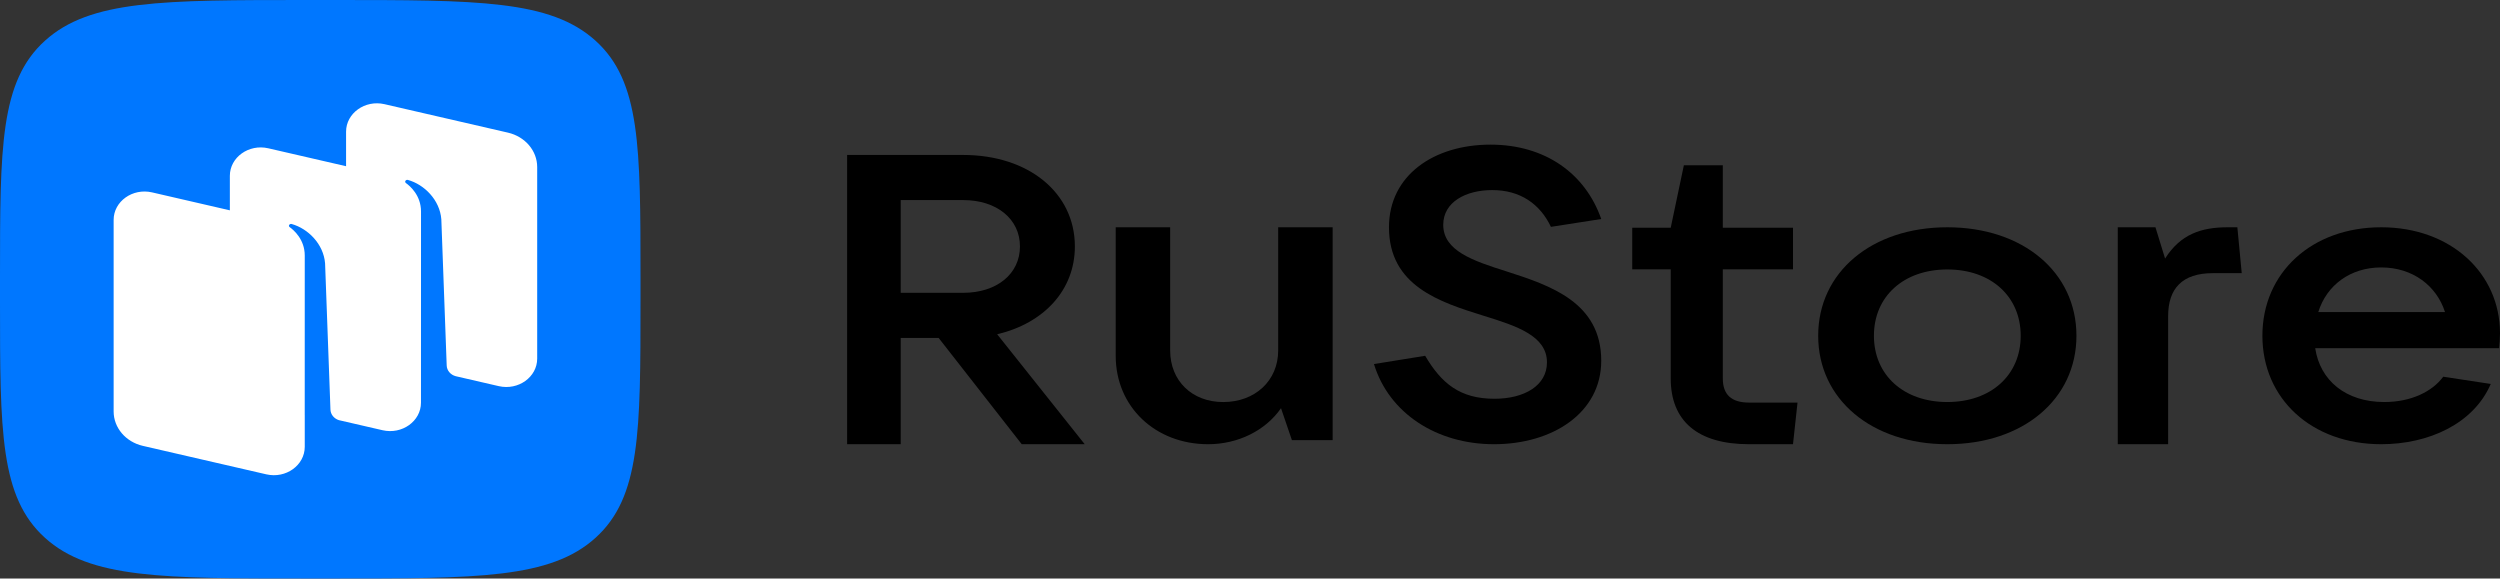 <svg width="121" height="28" viewBox="0 0 121 28" fill="none" xmlns="http://www.w3.org/2000/svg">
<rect x="0" y="0" width="121" height="28" fill="#333333" stroke="none"/>
<path d="M2.179 26.032C4.358 28 7.866 28 14.88 28H16.12C23.134 28 26.642 28 28.821 26.032C31 24.064 31 20.896 31 14.56V13.44C31 7.104 31 3.936 28.821 1.968C26.642 1.49178e-07 23.134 0 16.12 0H14.88C7.866 0 4.358 1.49178e-07 2.179 1.968C4.97335e-07 3.936 0 7.104 0 13.44V14.56C0 20.896 4.97335e-07 24.064 2.179 26.032Z" fill="#0077FF"/>
<path fill-rule="evenodd" clip-rule="evenodd" d="M24.141 18.689L22.057 18.208C21.806 18.142 21.629 17.933 21.62 17.691L21.36 10.611C21.285 9.673 20.531 8.928 19.744 8.709C19.7 8.696 19.652 8.713 19.626 8.748C19.599 8.784 19.61 8.833 19.647 8.86C19.841 8.999 20.377 9.452 20.377 10.234L20.375 19.491C20.375 20.385 19.46 21.041 18.516 20.823L16.4 20.335C16.165 20.259 16.002 20.058 15.994 19.825L15.734 12.745C15.659 11.807 14.905 11.062 14.117 10.842C14.073 10.83 14.026 10.847 14 10.882C13.973 10.918 13.983 10.967 14.021 10.993C14.215 11.133 14.75 11.586 14.75 12.368L14.749 20.084L14.75 20.085V21.626C14.75 22.52 13.835 23.176 12.891 22.958L6.914 21.58C6.083 21.388 5.5 20.702 5.5 19.915V10.643C5.5 9.749 6.415 9.094 7.359 9.311L11.125 10.18V8.509C11.125 7.615 12.04 6.959 12.984 7.177L16.75 8.045V6.374C16.75 5.48 17.665 4.824 18.609 5.042L24.586 6.42C25.417 6.612 26 7.298 26 8.085V17.357C26 18.251 25.085 18.906 24.141 18.689Z" fill="white"/>
<path d="M48.263 16.178C50.533 15.642 52.024 14.033 52.024 11.928C52.024 9.327 49.776 7.5 46.62 7.5H41V21.5H43.594V16.357H45.431L49.452 21.5H52.5L48.263 16.178ZM46.62 9.684C48.242 9.684 49.366 10.598 49.366 11.928C49.366 13.259 48.242 14.172 46.62 14.172H43.594V9.684H46.62Z" fill="black"/>
<path d="M58.471 21.5C59.915 21.5 61.245 20.846 62.001 19.757L62.528 21.302H64.5V11H61.864V16.963C61.864 18.429 60.74 19.459 59.204 19.459C57.691 19.459 56.636 18.429 56.636 16.963V11H54V17.221C54 19.697 55.926 21.5 58.471 21.5Z" fill="black"/>
<path d="M72.309 21.5C75.15 21.5 77.5 19.98 77.5 17.46C77.5 14.64 75.044 13.82 72.929 13.14C71.284 12.62 69.853 12.14 69.853 10.88C69.853 9.78 70.942 9.2 72.224 9.2C73.57 9.2 74.531 9.86 75.065 10.98L77.5 10.6C76.731 8.4 74.787 7 72.138 7C69.405 7 67.226 8.48 67.226 11C67.226 13.84 69.682 14.62 71.797 15.28C73.421 15.78 74.873 16.26 74.873 17.54C74.873 18.66 73.783 19.3 72.331 19.3C70.665 19.3 69.767 18.56 68.978 17.22L66.5 17.62C67.226 20 69.533 21.5 72.309 21.5Z" fill="black"/>
<path d="M84.655 19.485C83.8 19.485 83.384 19.102 83.384 18.316V13.037H86.781V11.022H83.384V8H81.499L80.863 11.022H79V13.037H80.863V18.316C80.863 20.372 82.156 21.5 84.655 21.5H86.781L87 19.485H84.655Z" fill="black"/>
<path d="M94.25 21.5C97.915 21.5 100.5 19.322 100.5 16.25C100.5 13.178 97.915 11 94.25 11C90.585 11 88 13.178 88 16.25C88 19.322 90.585 21.5 94.25 21.5ZM94.25 19.458C92.137 19.458 90.698 18.156 90.698 16.25C90.698 14.345 92.137 13.042 94.25 13.042C96.364 13.042 97.802 14.345 97.802 16.25C97.802 18.156 96.364 19.458 94.25 19.458Z" fill="black"/>
<path d="M104.938 21.5V15.301C104.938 13.968 105.616 13.221 107.101 13.221H108.5L108.288 11H107.822C106.528 11 105.532 11.343 104.79 12.514L104.324 11H102.5V21.5H104.938Z" fill="black"/>
<path d="M121 16.133C121 13.217 118.615 11 115.25 11C111.886 11 109.5 13.197 109.5 16.25C109.5 19.303 111.886 21.5 115.25 21.5C117.551 21.5 119.722 20.508 120.553 18.583L118.253 18.233C117.721 18.953 116.699 19.458 115.399 19.458C113.526 19.458 112.29 18.408 112.056 16.853H120.957C120.979 16.639 121 16.405 121 16.133ZM115.25 12.944C116.784 12.944 117.934 13.839 118.338 15.103H112.205C112.61 13.8 113.759 12.944 115.25 12.944Z" fill="black"/>
</svg>
